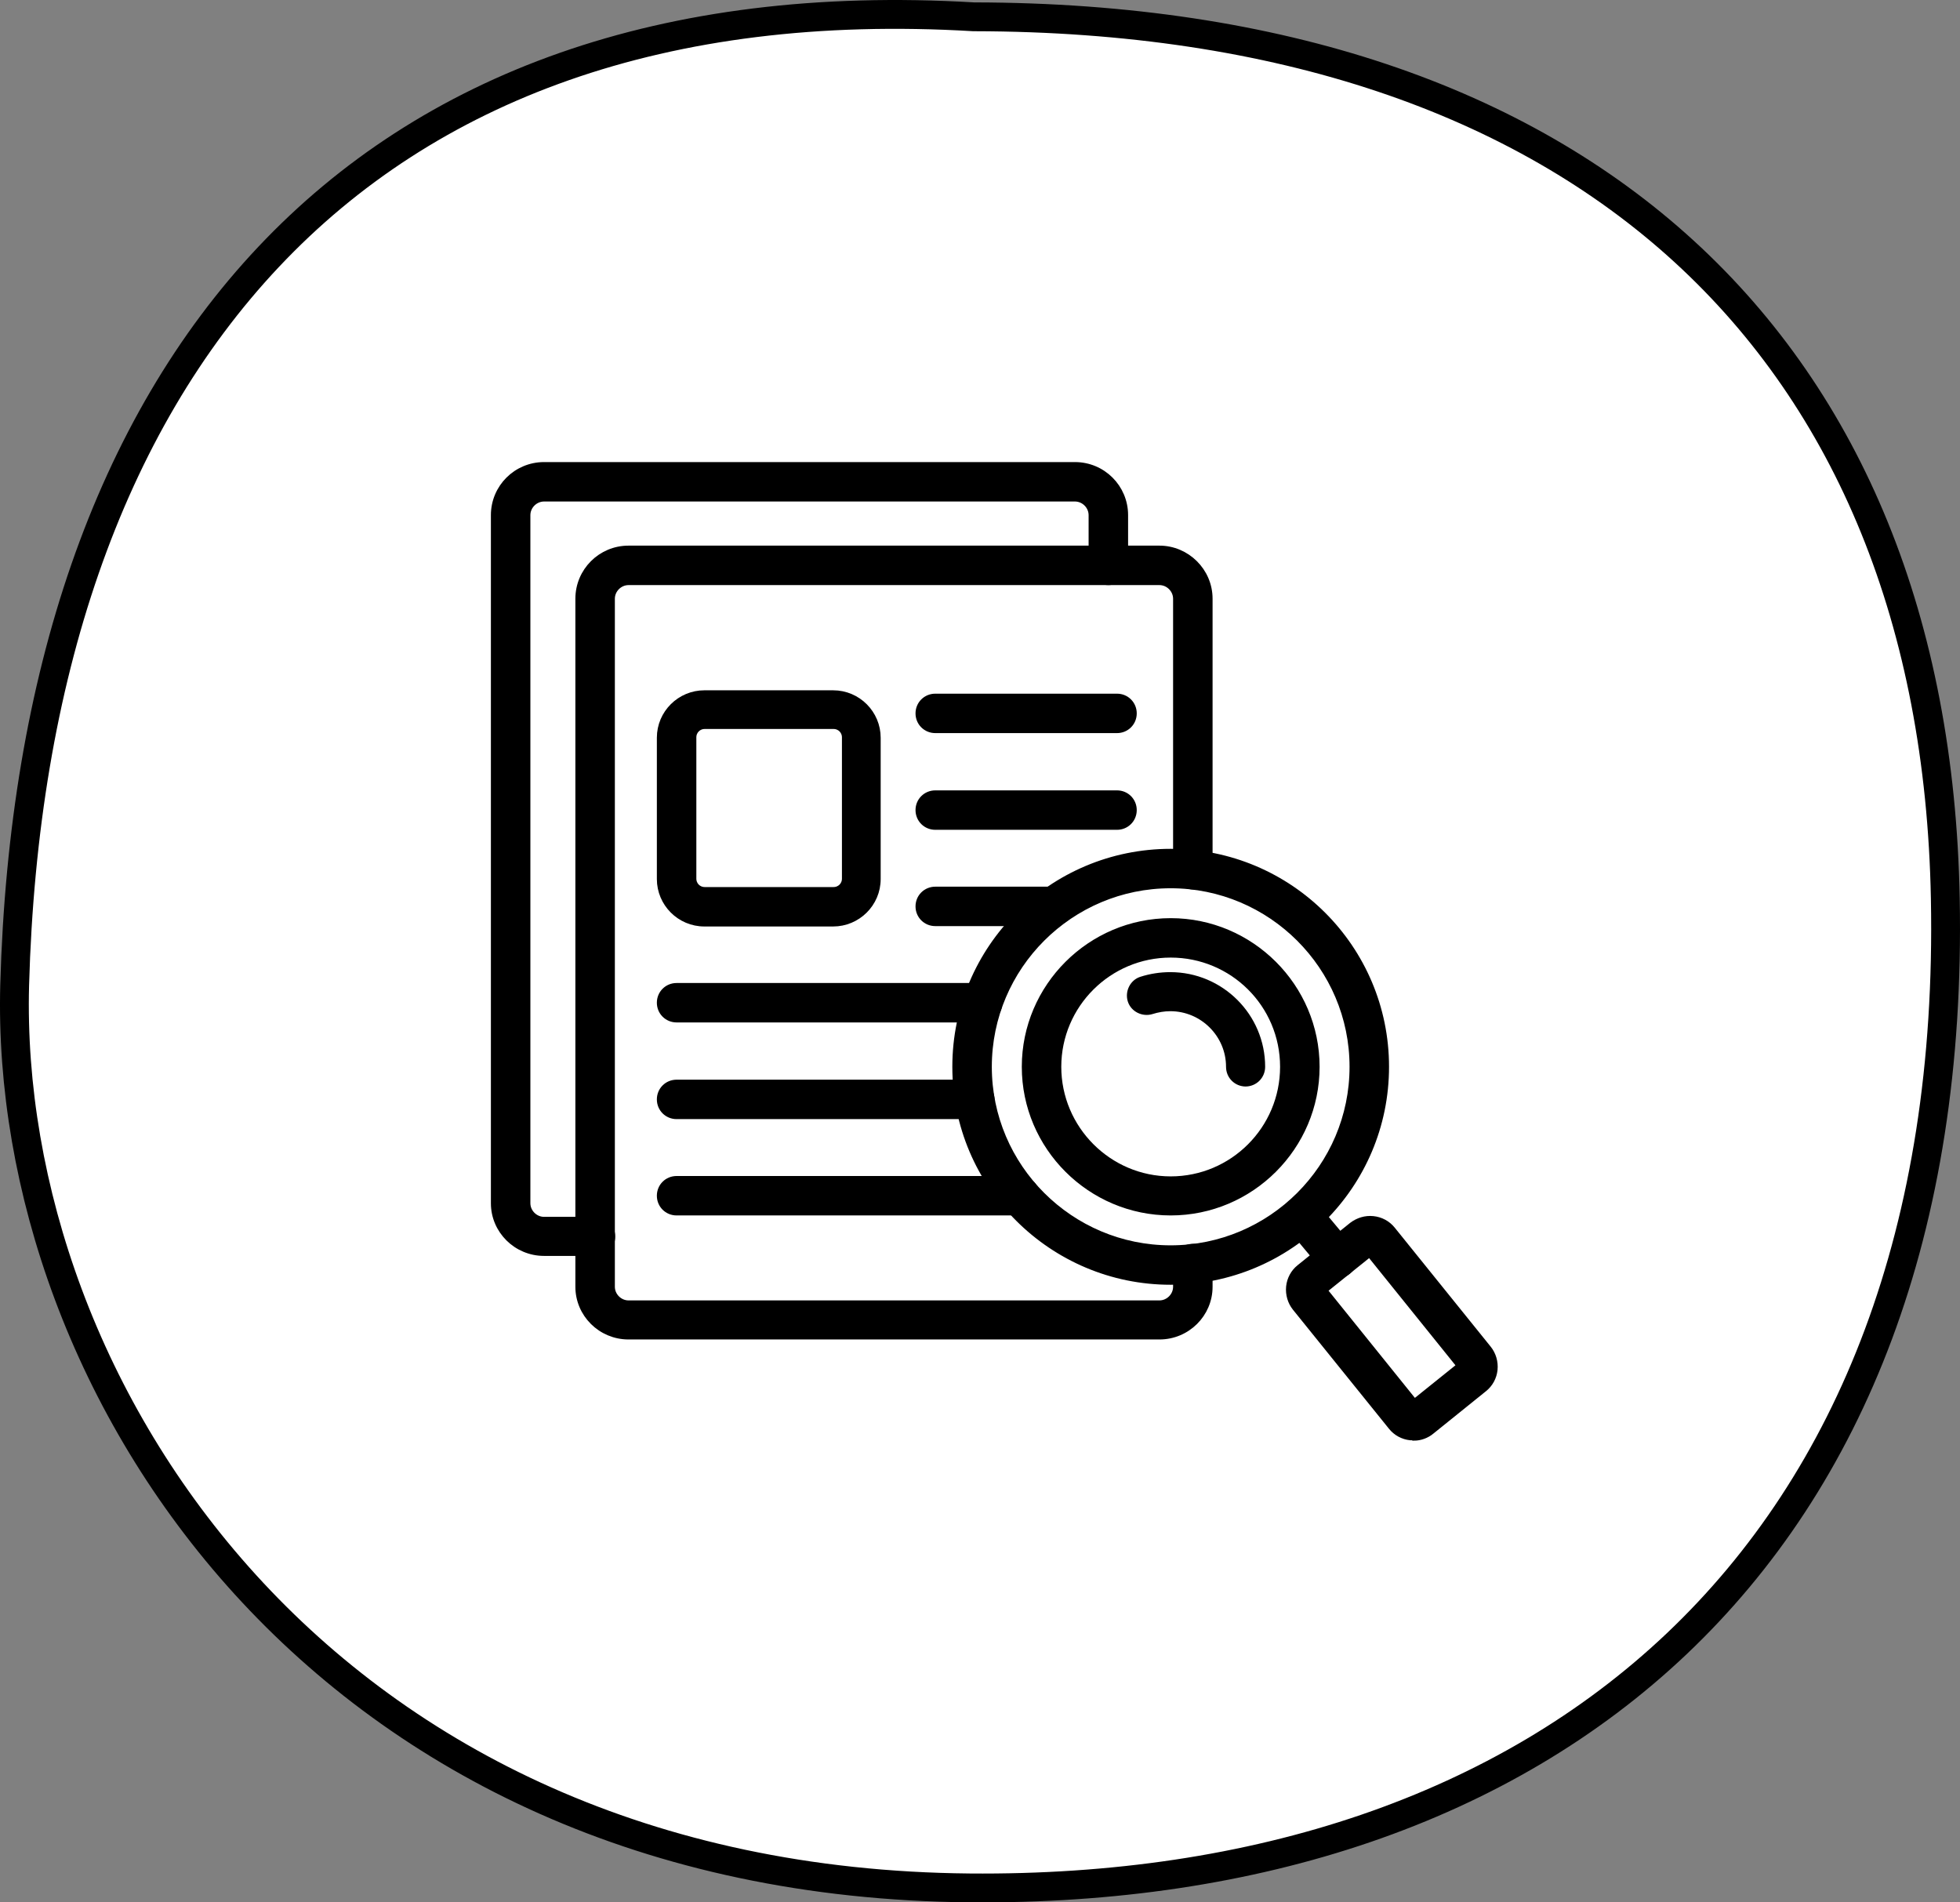 <svg width="68" height="66" viewBox="0 0 68 66" fill="none" xmlns="http://www.w3.org/2000/svg">
<rect x="0" y="0" width="68" height="66" fill="#808080" stroke="none"/>
<path d="M33.781 0.583L33.795 0.583L33.809 0.583C44.402 0.602 52.722 3.495 58.435 8.728C64.144 13.957 67.309 21.577 67.49 31.172V31.172C67.714 42.716 64.185 51.324 58.172 57.027C52.154 62.735 43.587 65.588 33.631 65.498C11.185 65.293 0.137 48.086 0.509 34.176C0.806 23.491 3.783 14.781 9.323 8.908C14.852 3.046 22.997 -0.057 33.781 0.583Z" fill="white" stroke="black"/>
<g clip-path="url(#clip0_450_557)">
<path d="M40.225 46.346H21.806C20.856 46.346 20.087 45.579 20.087 44.643V20.772C20.087 19.823 20.856 19.055 21.806 19.055H40.225C41.163 19.055 41.944 19.823 41.944 20.772V30.172C41.944 30.484 41.697 30.731 41.384 30.731C41.072 30.731 40.824 30.484 40.824 30.172V20.772C40.824 20.447 40.55 20.174 40.225 20.174H21.806C21.481 20.174 21.207 20.447 21.207 20.772V44.643C21.207 44.968 21.481 45.241 21.806 45.241H40.225C40.55 45.241 40.824 44.968 40.824 44.643V43.837C40.824 43.525 41.072 43.278 41.384 43.278C41.697 43.278 41.944 43.525 41.944 43.837V44.643C41.944 45.579 41.176 46.346 40.225 46.346Z" fill="black"/>
<path d="M40.225 46.346H21.806C20.856 46.346 20.087 45.579 20.087 44.643V20.772C20.087 19.823 20.856 19.055 21.806 19.055H40.225C41.163 19.055 41.944 19.823 41.944 20.772V30.172C41.944 30.484 41.697 30.731 41.384 30.731C41.072 30.731 40.824 30.484 40.824 30.172V20.772C40.824 20.447 40.55 20.174 40.225 20.174H21.806C21.481 20.174 21.207 20.447 21.207 20.772V44.643C21.207 44.968 21.481 45.241 21.806 45.241H40.225C40.55 45.241 40.824 44.968 40.824 44.643V43.837C40.824 43.525 41.072 43.278 41.384 43.278C41.697 43.278 41.944 43.525 41.944 43.837V44.643C41.944 45.579 41.176 46.346 40.225 46.346Z" stroke="black" stroke-width="0.25" stroke-miterlimit="10"/>
<path d="M20.66 43.447H18.876C17.925 43.447 17.156 42.68 17.156 41.744V17.872C17.156 16.923 17.925 16.156 18.876 16.156H37.294C38.245 16.156 39.013 16.923 39.013 17.872V19.614C39.013 19.927 38.766 20.174 38.453 20.174C38.141 20.174 37.893 19.927 37.893 19.614V17.872C37.893 17.547 37.62 17.274 37.294 17.274H18.876C18.55 17.274 18.276 17.547 18.276 17.872V41.744C18.276 42.069 18.55 42.342 18.876 42.342H20.66C20.973 42.342 21.22 42.589 21.22 42.901C21.22 43.213 20.973 43.46 20.66 43.46" fill="black"/>
<path d="M20.66 43.447H18.876C17.925 43.447 17.156 42.68 17.156 41.744V17.872C17.156 16.923 17.925 16.156 18.876 16.156H37.294C38.245 16.156 39.013 16.923 39.013 17.872V19.614C39.013 19.927 38.766 20.174 38.453 20.174C38.141 20.174 37.893 19.927 37.893 19.614V17.872C37.893 17.547 37.62 17.274 37.294 17.274H18.876C18.55 17.274 18.276 17.547 18.276 17.872V41.744C18.276 42.069 18.55 42.342 18.876 42.342H20.66C20.973 42.342 21.22 42.589 21.22 42.901C21.22 43.213 20.973 43.46 20.66 43.46V43.447Z" stroke="black" stroke-width="0.25" stroke-miterlimit="10"/>
<path d="M28.905 32.018H24.438C23.591 32.018 22.914 31.329 22.914 30.497V25.595C22.914 24.75 23.604 24.074 24.438 24.074H28.905C29.752 24.074 30.429 24.763 30.429 25.595V30.497C30.429 31.342 29.739 32.018 28.905 32.018ZM24.451 25.166C24.216 25.166 24.034 25.348 24.034 25.582V30.484C24.034 30.718 24.216 30.9 24.451 30.9H28.918C29.153 30.9 29.335 30.718 29.335 30.484V25.582C29.335 25.348 29.153 25.166 28.918 25.166H24.451Z" fill="black"/>
<path d="M28.905 32.018H24.438C23.591 32.018 22.914 31.329 22.914 30.497V25.595C22.914 24.75 23.604 24.074 24.438 24.074H28.905C29.752 24.074 30.429 24.763 30.429 25.595V30.497C30.429 31.342 29.739 32.018 28.905 32.018ZM24.451 25.166C24.216 25.166 24.034 25.348 24.034 25.582V30.484C24.034 30.718 24.216 30.9 24.451 30.9H28.918C29.153 30.9 29.335 30.718 29.335 30.484V25.582C29.335 25.348 29.153 25.166 28.918 25.166H24.451Z" stroke="black" stroke-width="0.25" stroke-miterlimit="10"/>
<path d="M38.753 25.309H32.449C32.136 25.309 31.888 25.062 31.888 24.75C31.888 24.438 32.136 24.191 32.449 24.191H38.753C39.066 24.191 39.313 24.438 39.313 24.75C39.313 25.062 39.066 25.309 38.753 25.309Z" fill="black"/>
<path d="M38.753 25.309H32.449C32.136 25.309 31.888 25.062 31.888 24.75C31.888 24.438 32.136 24.191 32.449 24.191H38.753C39.066 24.191 39.313 24.438 39.313 24.75C39.313 25.062 39.066 25.309 38.753 25.309Z" stroke="black" stroke-width="0.25" stroke-miterlimit="10"/>
<path d="M38.753 28.664H32.449C32.136 28.664 31.888 28.417 31.888 28.105C31.888 27.793 32.136 27.546 32.449 27.546H38.753C39.066 27.546 39.313 27.793 39.313 28.105C39.313 28.417 39.066 28.664 38.753 28.664Z" fill="black"/>
<path d="M38.753 28.664H32.449C32.136 28.664 31.888 28.417 31.888 28.105C31.888 27.793 32.136 27.546 32.449 27.546H38.753C39.066 27.546 39.313 27.793 39.313 28.105C39.313 28.417 39.066 28.664 38.753 28.664Z" stroke="black" stroke-width="0.25" stroke-miterlimit="10"/>
<path d="M36.552 32.005H32.449C32.136 32.005 31.888 31.758 31.888 31.446C31.888 31.134 32.136 30.887 32.449 30.887H36.552C36.864 30.887 37.112 31.134 37.112 31.446C37.112 31.758 36.864 32.005 36.552 32.005Z" fill="black"/>
<path d="M36.552 32.005H32.449C32.136 32.005 31.888 31.758 31.888 31.446C31.888 31.134 32.136 30.887 32.449 30.887H36.552C36.864 30.887 37.112 31.134 37.112 31.446C37.112 31.758 36.864 32.005 36.552 32.005Z" stroke="black" stroke-width="0.25" stroke-miterlimit="10"/>
<path d="M34.09 35.347H23.474C23.161 35.347 22.914 35.1 22.914 34.788C22.914 34.476 23.161 34.229 23.474 34.229H34.09C34.402 34.229 34.65 34.476 34.65 34.788C34.65 35.1 34.402 35.347 34.09 35.347Z" fill="black"/>
<path d="M34.09 35.347H23.474C23.161 35.347 22.914 35.1 22.914 34.788C22.914 34.476 23.161 34.229 23.474 34.229H34.09C34.402 34.229 34.65 34.476 34.65 34.788C34.65 35.1 34.402 35.347 34.09 35.347Z" stroke="black" stroke-width="0.25" stroke-miterlimit="10"/>
<path d="M33.816 38.701H23.474C23.161 38.701 22.914 38.454 22.914 38.142C22.914 37.83 23.161 37.583 23.474 37.583H33.816C34.129 37.583 34.376 37.83 34.376 38.142C34.376 38.454 34.129 38.701 33.816 38.701Z" fill="black"/>
<path d="M33.816 38.701H23.474C23.161 38.701 22.914 38.454 22.914 38.142C22.914 37.83 23.161 37.583 23.474 37.583H33.816C34.129 37.583 34.376 37.83 34.376 38.142C34.376 38.454 34.129 38.701 33.816 38.701Z" stroke="black" stroke-width="0.25" stroke-miterlimit="10"/>
<path d="M35.379 42.043H23.474C23.161 42.043 22.914 41.796 22.914 41.484C22.914 41.172 23.161 40.925 23.474 40.925H35.379C35.692 40.925 35.939 41.172 35.939 41.484C35.939 41.796 35.692 42.043 35.379 42.043Z" fill="black"/>
<path d="M35.379 42.043H23.474C23.161 42.043 22.914 41.796 22.914 41.484C22.914 41.172 23.161 40.925 23.474 40.925H35.379C35.692 40.925 35.939 41.172 35.939 41.484C35.939 41.796 35.692 42.043 35.379 42.043Z" stroke="black" stroke-width="0.25" stroke-miterlimit="10"/>
<path d="M40.615 44.448C36.512 44.448 33.165 41.12 33.165 37.011C33.165 32.903 36.499 29.574 40.615 29.574C44.732 29.574 48.066 32.903 48.066 37.011C48.066 41.12 44.732 44.448 40.615 44.448ZM40.615 30.692C37.125 30.692 34.285 33.527 34.285 37.011C34.285 40.496 37.125 43.33 40.615 43.33C44.106 43.33 46.946 40.496 46.946 37.011C46.946 33.527 44.106 30.692 40.615 30.692Z" fill="black"/>
<path d="M40.615 44.448C36.512 44.448 33.165 41.12 33.165 37.011C33.165 32.903 36.499 29.574 40.615 29.574C44.732 29.574 48.066 32.903 48.066 37.011C48.066 41.12 44.732 44.448 40.615 44.448ZM40.615 30.692C37.125 30.692 34.285 33.527 34.285 37.011C34.285 40.496 37.125 43.33 40.615 43.33C44.106 43.33 46.946 40.496 46.946 37.011C46.946 33.527 44.106 30.692 40.615 30.692Z" stroke="black" stroke-width="0.25" stroke-miterlimit="10"/>
<path d="M40.616 42.043C37.841 42.043 35.575 39.781 35.575 37.011C35.575 34.242 37.841 31.979 40.616 31.979C43.39 31.979 45.657 34.242 45.657 37.011C45.657 39.781 43.39 42.043 40.616 42.043ZM40.616 33.097C38.453 33.097 36.695 34.853 36.695 37.011C36.695 39.169 38.453 40.938 40.616 40.938C42.778 40.938 44.536 39.182 44.536 37.011C44.536 34.84 42.778 33.097 40.616 33.097Z" fill="black"/>
<path d="M40.616 42.043C37.841 42.043 35.575 39.781 35.575 37.011C35.575 34.242 37.841 31.979 40.616 31.979C43.39 31.979 45.657 34.242 45.657 37.011C45.657 39.781 43.39 42.043 40.616 42.043ZM40.616 33.097C38.453 33.097 36.695 34.853 36.695 37.011C36.695 39.169 38.453 40.938 40.616 40.938C42.778 40.938 44.536 39.182 44.536 37.011C44.536 34.84 42.778 33.097 40.616 33.097Z" stroke="black" stroke-width="0.25" stroke-miterlimit="10"/>
<path d="M43.221 37.57C42.908 37.57 42.661 37.323 42.661 37.011C42.661 35.88 41.736 34.957 40.603 34.957C40.381 34.957 40.16 34.996 39.951 35.061C39.665 35.152 39.339 34.996 39.248 34.71C39.157 34.424 39.313 34.099 39.6 34.008C39.925 33.904 40.264 33.852 40.603 33.852C42.348 33.852 43.768 35.269 43.768 37.011C43.768 37.323 43.52 37.57 43.208 37.57" fill="black"/>
<path d="M43.221 37.57C42.908 37.57 42.661 37.323 42.661 37.011C42.661 35.88 41.736 34.957 40.603 34.957C40.381 34.957 40.16 34.996 39.951 35.061C39.665 35.152 39.339 34.996 39.248 34.71C39.157 34.424 39.313 34.099 39.6 34.008C39.925 33.904 40.264 33.852 40.603 33.852C42.348 33.852 43.768 35.269 43.768 37.011C43.768 37.323 43.52 37.57 43.208 37.57H43.221Z" stroke="black" stroke-width="0.25" stroke-miterlimit="10"/>
<path d="M49.043 49.844C49.043 49.844 48.978 49.844 48.939 49.844C48.678 49.818 48.444 49.688 48.288 49.492L44.953 45.358C44.797 45.163 44.719 44.903 44.745 44.643C44.771 44.383 44.901 44.149 45.096 43.993L46.92 42.523C47.128 42.367 47.376 42.289 47.636 42.316C47.897 42.342 48.131 42.471 48.288 42.666L51.622 46.801C51.779 46.996 51.857 47.256 51.831 47.516C51.805 47.776 51.674 48.01 51.479 48.166L49.655 49.636C49.486 49.779 49.265 49.857 49.056 49.857M45.917 44.76L49.069 48.673L50.671 47.386L47.519 43.473L45.917 44.76Z" fill="black"/>
<path d="M49.043 49.844C49.043 49.844 48.978 49.844 48.939 49.844C48.678 49.818 48.444 49.688 48.288 49.492L44.953 45.358C44.797 45.163 44.719 44.903 44.745 44.643C44.771 44.383 44.901 44.149 45.096 43.993L46.92 42.523C47.128 42.367 47.376 42.289 47.636 42.316C47.897 42.342 48.131 42.471 48.288 42.666L51.622 46.801C51.779 46.996 51.857 47.256 51.831 47.516C51.805 47.776 51.674 48.01 51.479 48.166L49.655 49.636C49.486 49.779 49.265 49.857 49.056 49.857L49.043 49.844ZM45.917 44.76L49.069 48.673L50.671 47.386L47.519 43.473L45.917 44.76Z" stroke="black" stroke-width="0.25" stroke-miterlimit="10"/>
<path d="M46.412 44.201C46.256 44.201 46.086 44.136 45.982 44.006L44.745 42.524C44.549 42.29 44.575 41.939 44.823 41.744C45.057 41.549 45.409 41.588 45.605 41.822L46.842 43.304C47.037 43.538 46.998 43.889 46.764 44.084C46.66 44.175 46.529 44.214 46.412 44.214" fill="black"/>
<path d="M46.412 44.201C46.256 44.201 46.086 44.136 45.982 44.006L44.745 42.524C44.549 42.29 44.575 41.939 44.823 41.744C45.057 41.549 45.409 41.588 45.605 41.822L46.842 43.304C47.037 43.538 46.998 43.889 46.764 44.084C46.66 44.175 46.529 44.214 46.412 44.214V44.201Z" stroke="black" stroke-width="0.25" stroke-miterlimit="10"/>
</g>
<defs>
<clipPath id="clip0_450_557">
<rect width="35" height="34" fill="white" transform="translate(17 16)"/>
</clipPath>
</defs>
</svg>

